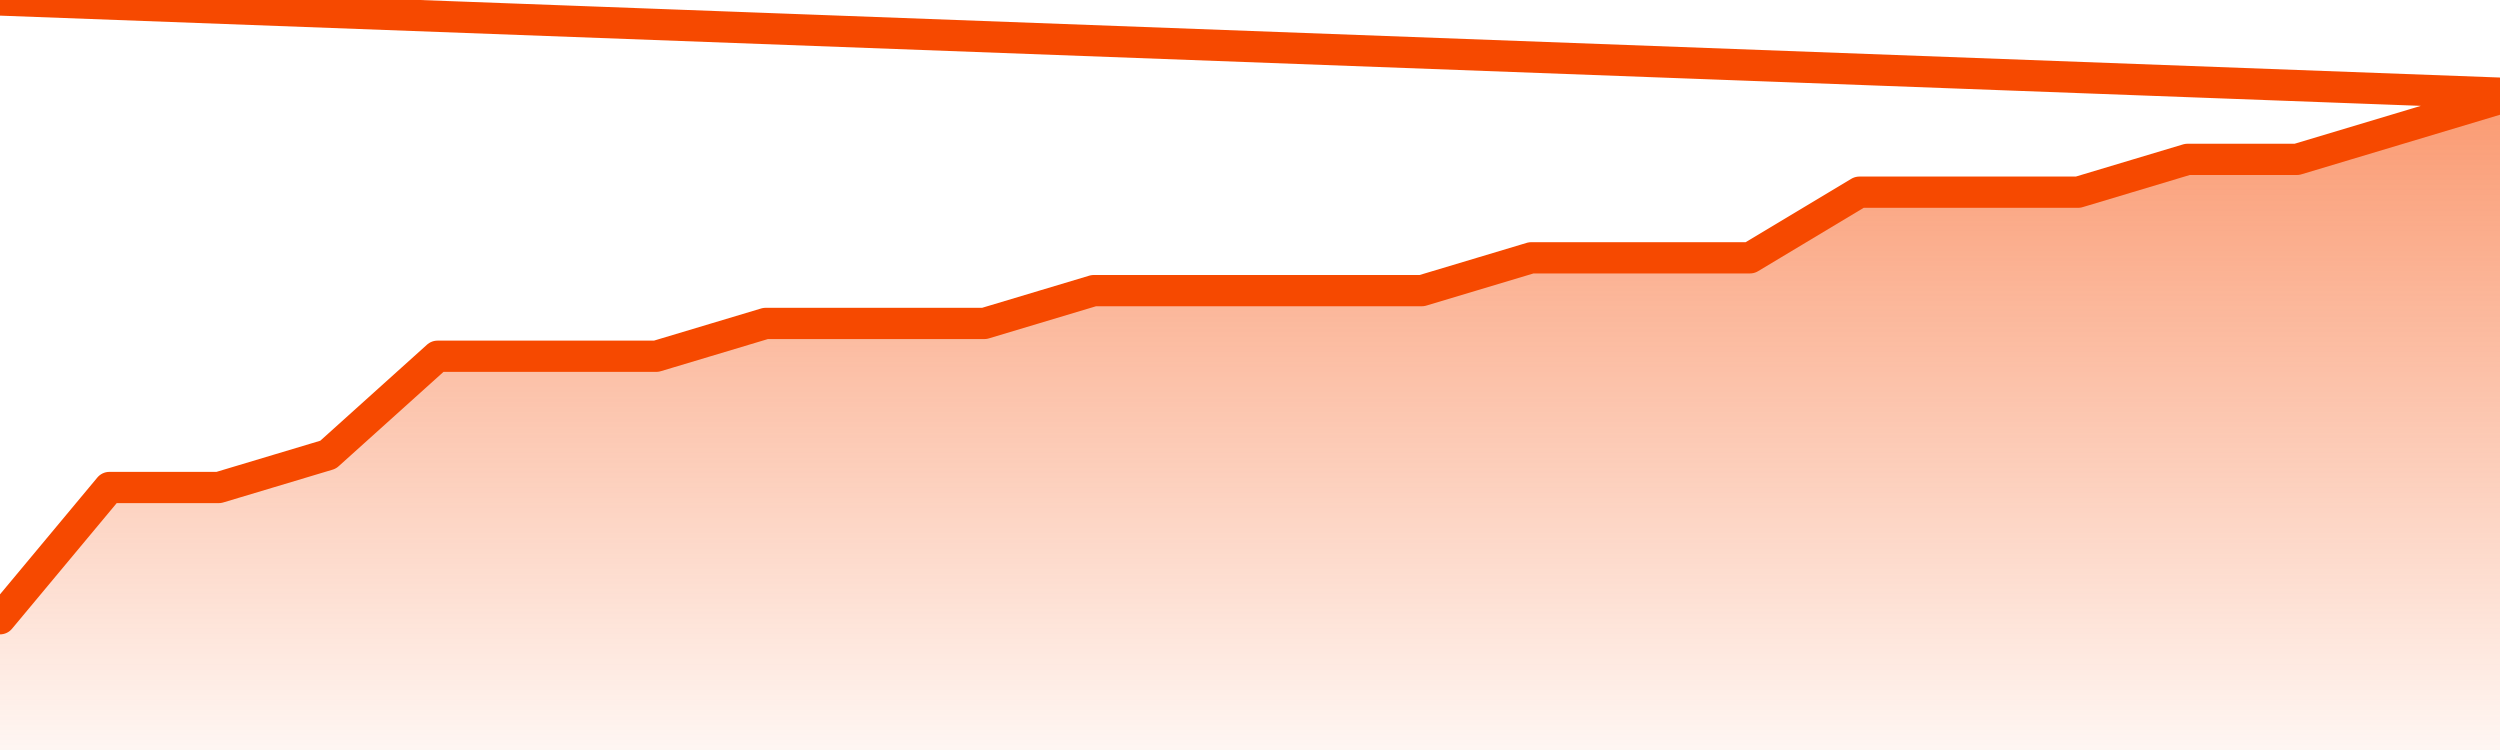       <svg
        version="1.1"
        xmlns="http://www.w3.org/2000/svg"
        width="80"
        height="24"
        viewBox="0 0 80 24">
        <defs>
          <linearGradient x1=".5" x2=".5" y2="1" id="gradient">
            <stop offset="0" stop-color="#F64900"/>
            <stop offset="1" stop-color="#f64900" stop-opacity="0"/>
          </linearGradient>
        </defs>
        <path
          fill="url(#gradient)"
          fill-opacity="0.56"
          stroke="none"
          d="M 0,26 0.0,19.8 3.5,15.6 7.0,15.6 10.5,14.55 14.0,11.4 17.5,11.4 21.0,11.4 24.5,10.35 28.0,10.35 31.5,10.35 35.0,9.3 38.5,9.3 42.0,9.3 45.5,9.3 49.0,8.25 52.5,8.25 56.0,8.25 59.5,6.15 63.0,6.15 66.5,6.15 70.0,5.1 73.5,5.1 77.0,4.05 80.5,3.0 82,26 Z"
        />
        <path
          fill="none"
          stroke="#F64900"
          stroke-width="1"
          stroke-linejoin="round"
          stroke-linecap="round"
          d="M 0.0,19.8 3.5,15.6 7.0,15.6 10.5,14.55 14.0,11.4 17.5,11.4 21.0,11.4 24.5,10.35 28.0,10.35 31.5,10.35 35.0,9.3 38.5,9.3 42.0,9.3 45.5,9.3 49.0,8.25 52.5,8.25 56.0,8.25 59.5,6.15 63.0,6.15 66.5,6.15 70.0,5.1 73.5,5.1 77.0,4.05 80.5,3.0.join(' ') }"
        />
      </svg>
